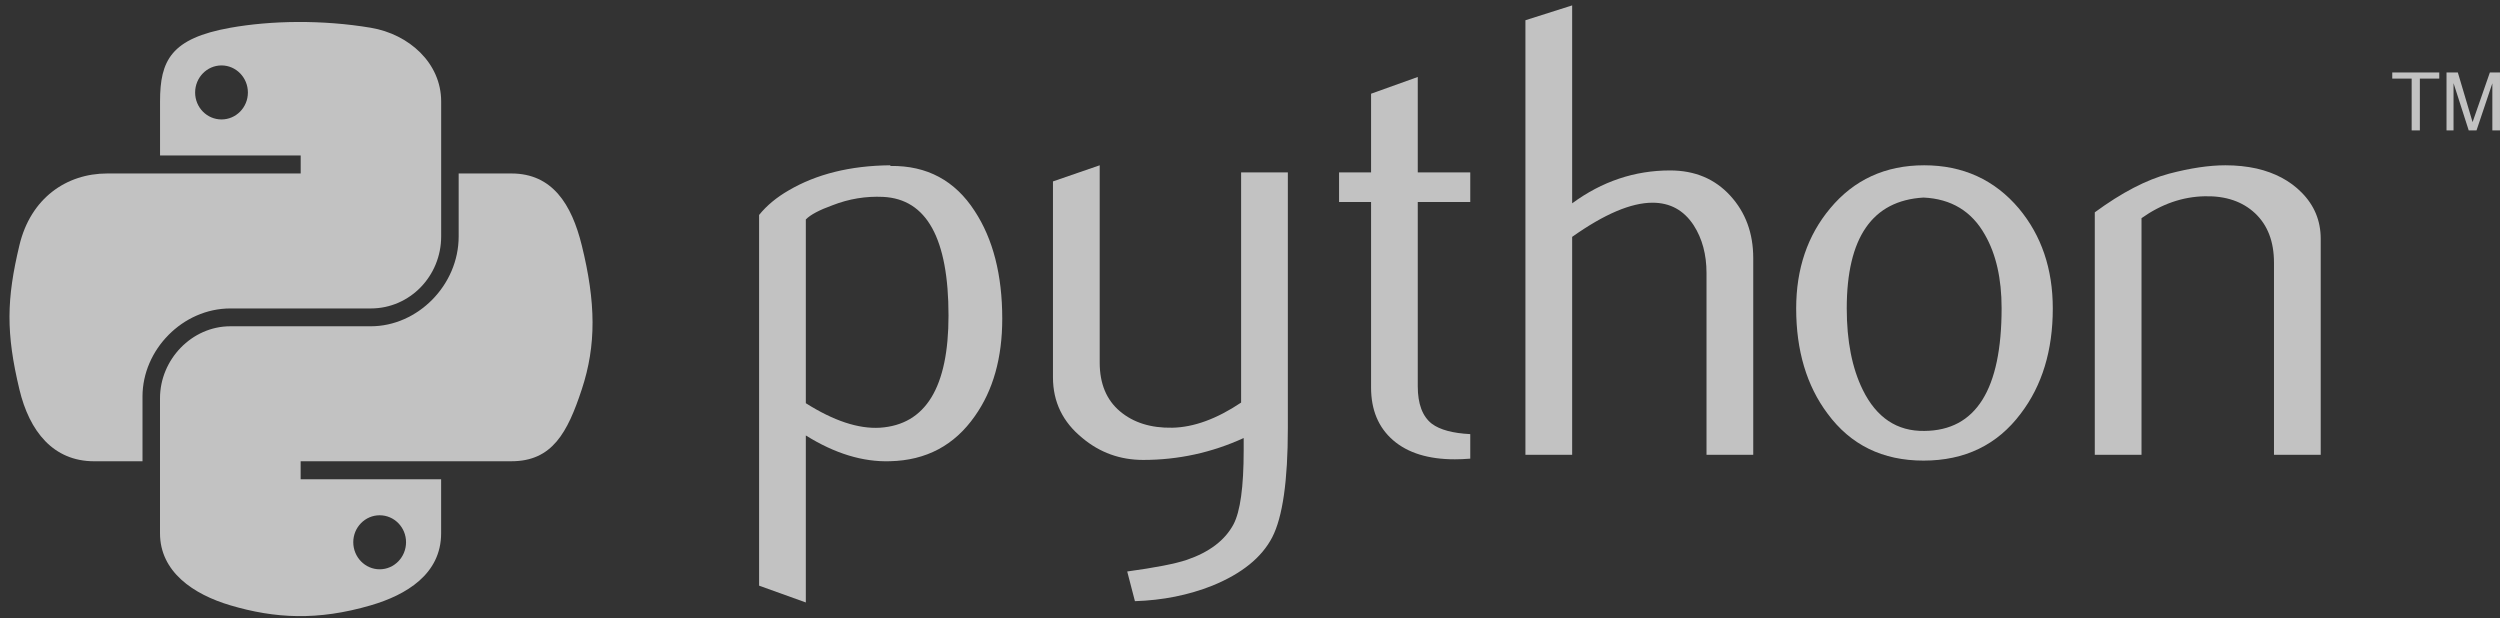 <svg width="182" height="45" viewBox="0 0 182 45" fill="none" xmlns="http://www.w3.org/2000/svg">
<rect x="0" y="0" width="182" height="45" fill="#333333" stroke="none"/>
<path d="M69.052 22.972C69.052 17.367 67.466 14.49 64.295 14.333C63.033 14.273 61.801 14.475 60.603 14.944C59.646 15.289 59.002 15.631 58.664 15.976V29.353C60.692 30.636 62.494 31.232 64.064 31.138C67.388 30.917 69.052 28.197 69.052 22.972ZM72.964 23.204C72.964 26.052 72.301 28.415 70.969 30.294C69.484 32.421 67.425 33.517 64.794 33.577C62.81 33.64 60.767 33.014 58.664 31.701V43.859L55.262 42.636V15.649C55.82 14.959 56.538 14.367 57.409 13.864C59.434 12.675 61.895 12.063 64.79 12.033L64.839 12.082C67.485 12.048 69.525 13.144 70.958 15.364C72.294 17.401 72.964 20.012 72.964 23.204Z" fill="white" fill-opacity="0.7"/>
<path d="M93.755 31.183C93.755 35.002 93.376 37.647 92.617 39.117C91.853 40.588 90.402 41.762 88.258 42.636C86.52 43.326 84.64 43.701 82.623 43.765L82.061 41.604C84.112 41.323 85.556 41.042 86.393 40.76C88.042 40.197 89.174 39.335 89.795 38.179C90.294 37.238 90.54 35.441 90.54 32.781V31.889C88.213 32.954 85.775 33.483 83.226 33.483C81.551 33.483 80.073 32.954 78.8 31.889C77.371 30.729 76.656 29.259 76.656 27.477V13.207L80.058 12.033V26.397C80.058 27.931 80.55 29.113 81.532 29.942C82.515 30.771 83.788 31.168 85.347 31.138C86.907 31.105 88.578 30.497 90.353 29.308V12.551H93.755V31.183Z" fill="white" fill-opacity="0.7"/>
<path d="M107.035 33.389C106.63 33.423 106.257 33.438 105.915 33.438C103.991 33.438 102.491 32.977 101.419 32.05C100.35 31.123 99.814 29.844 99.814 28.212V14.708H97.484V12.551H99.814V6.823L103.213 5.604V12.551H107.035V14.708H103.213V28.119C103.213 29.405 103.555 30.317 104.24 30.85C104.828 31.288 105.762 31.54 107.035 31.604V33.389Z" fill="white" fill-opacity="0.7"/>
<path d="M127.636 33.108H124.234V19.873C124.234 18.527 123.922 17.367 123.3 16.4C122.582 15.304 121.584 14.757 120.304 14.757C118.744 14.757 116.794 15.586 114.453 17.244V33.108H111.051V1.473L114.453 0.393V14.802C116.626 13.207 119.001 12.408 121.581 12.408C123.382 12.408 124.841 13.02 125.958 14.239C127.078 15.458 127.636 16.977 127.636 18.793V33.108Z" fill="white" fill-opacity="0.7"/>
<path d="M145.717 22.432C145.717 20.278 145.311 18.5 144.504 17.094C143.543 15.379 142.051 14.475 140.033 14.382C136.304 14.599 134.443 17.292 134.443 22.454C134.443 24.821 134.83 26.798 135.612 28.385C136.609 30.407 138.105 31.405 140.1 31.371C143.845 31.341 145.717 28.362 145.717 22.432ZM149.443 22.454C149.443 25.519 148.665 28.07 147.113 30.107C145.404 32.388 143.045 33.532 140.033 33.532C137.048 33.532 134.722 32.388 133.043 30.107C131.521 28.07 130.762 25.519 130.762 22.454C130.762 19.573 131.584 17.15 133.229 15.177C134.968 13.084 137.253 12.033 140.078 12.033C142.903 12.033 145.203 13.084 146.975 15.177C148.62 17.15 149.443 19.573 149.443 22.454Z" fill="white" fill-opacity="0.7"/>
<path d="M168.948 33.108H165.546V19.123C165.546 17.589 165.088 16.392 164.172 15.529C163.257 14.67 162.036 14.254 160.514 14.288C158.898 14.318 157.361 14.85 155.902 15.882V33.108H152.5V15.458C154.458 14.021 156.259 13.084 157.904 12.645C159.457 12.236 160.826 12.033 162.006 12.033C162.814 12.033 163.573 12.112 164.288 12.27C165.624 12.581 166.711 13.159 167.548 14.006C168.483 14.944 168.948 16.07 168.948 17.386V33.108Z" fill="white" fill-opacity="0.7"/>
<path d="M21.663 1.6C19.913 1.608 18.241 1.759 16.77 2.021C12.438 2.793 11.651 4.407 11.651 7.385V11.318H21.89V12.629H11.651H7.808C4.833 12.629 2.227 14.431 1.412 17.86C0.472 21.791 0.43 24.244 1.412 28.348C2.14 31.403 3.878 33.58 6.854 33.58H10.374V28.865C10.374 25.459 13.298 22.455 16.77 22.455H26.997C29.844 22.455 32.117 20.092 32.117 17.211V7.385C32.117 4.589 29.776 2.488 26.997 2.021C25.238 1.726 23.413 1.592 21.663 1.6ZM16.126 4.763C17.184 4.763 18.047 5.648 18.047 6.736C18.047 7.82 17.184 8.696 16.126 8.696C15.065 8.696 14.205 7.82 14.205 6.736C14.205 5.648 15.065 4.763 16.126 4.763Z" fill="white" fill-opacity="0.7"/>
<path d="M33.391 12.629V17.211C33.391 20.763 30.402 23.753 26.995 23.753H16.768C13.966 23.753 11.648 26.17 11.648 28.997V38.823C11.648 41.62 14.061 43.264 16.768 44.067C20.009 45.027 23.117 45.201 26.995 44.067C29.572 43.315 32.114 41.801 32.114 38.823V34.89H21.887V33.579H32.114H37.233C40.209 33.579 41.318 31.488 42.353 28.348C43.422 25.115 43.376 22.007 42.353 17.86C41.617 14.875 40.213 12.629 37.233 12.629H33.391ZM27.639 37.512C28.701 37.512 29.56 38.389 29.56 39.472C29.56 40.56 28.701 41.445 27.639 41.445C26.581 41.445 25.718 40.56 25.718 39.472C25.718 38.389 26.581 37.512 27.639 37.512Z" fill="white" fill-opacity="0.7"/>
<path d="M175.569 9.494H176.166V5.724H177.579V5.275H174.156V5.724H175.569V9.494ZM178.107 9.494H178.617V6.051L179.723 9.494H180.29L181.443 6.063V9.494H181.999V5.275H181.263L180.004 8.89L178.93 5.275H178.107V9.494Z" fill="white" fill-opacity="0.7"/>
</svg>
